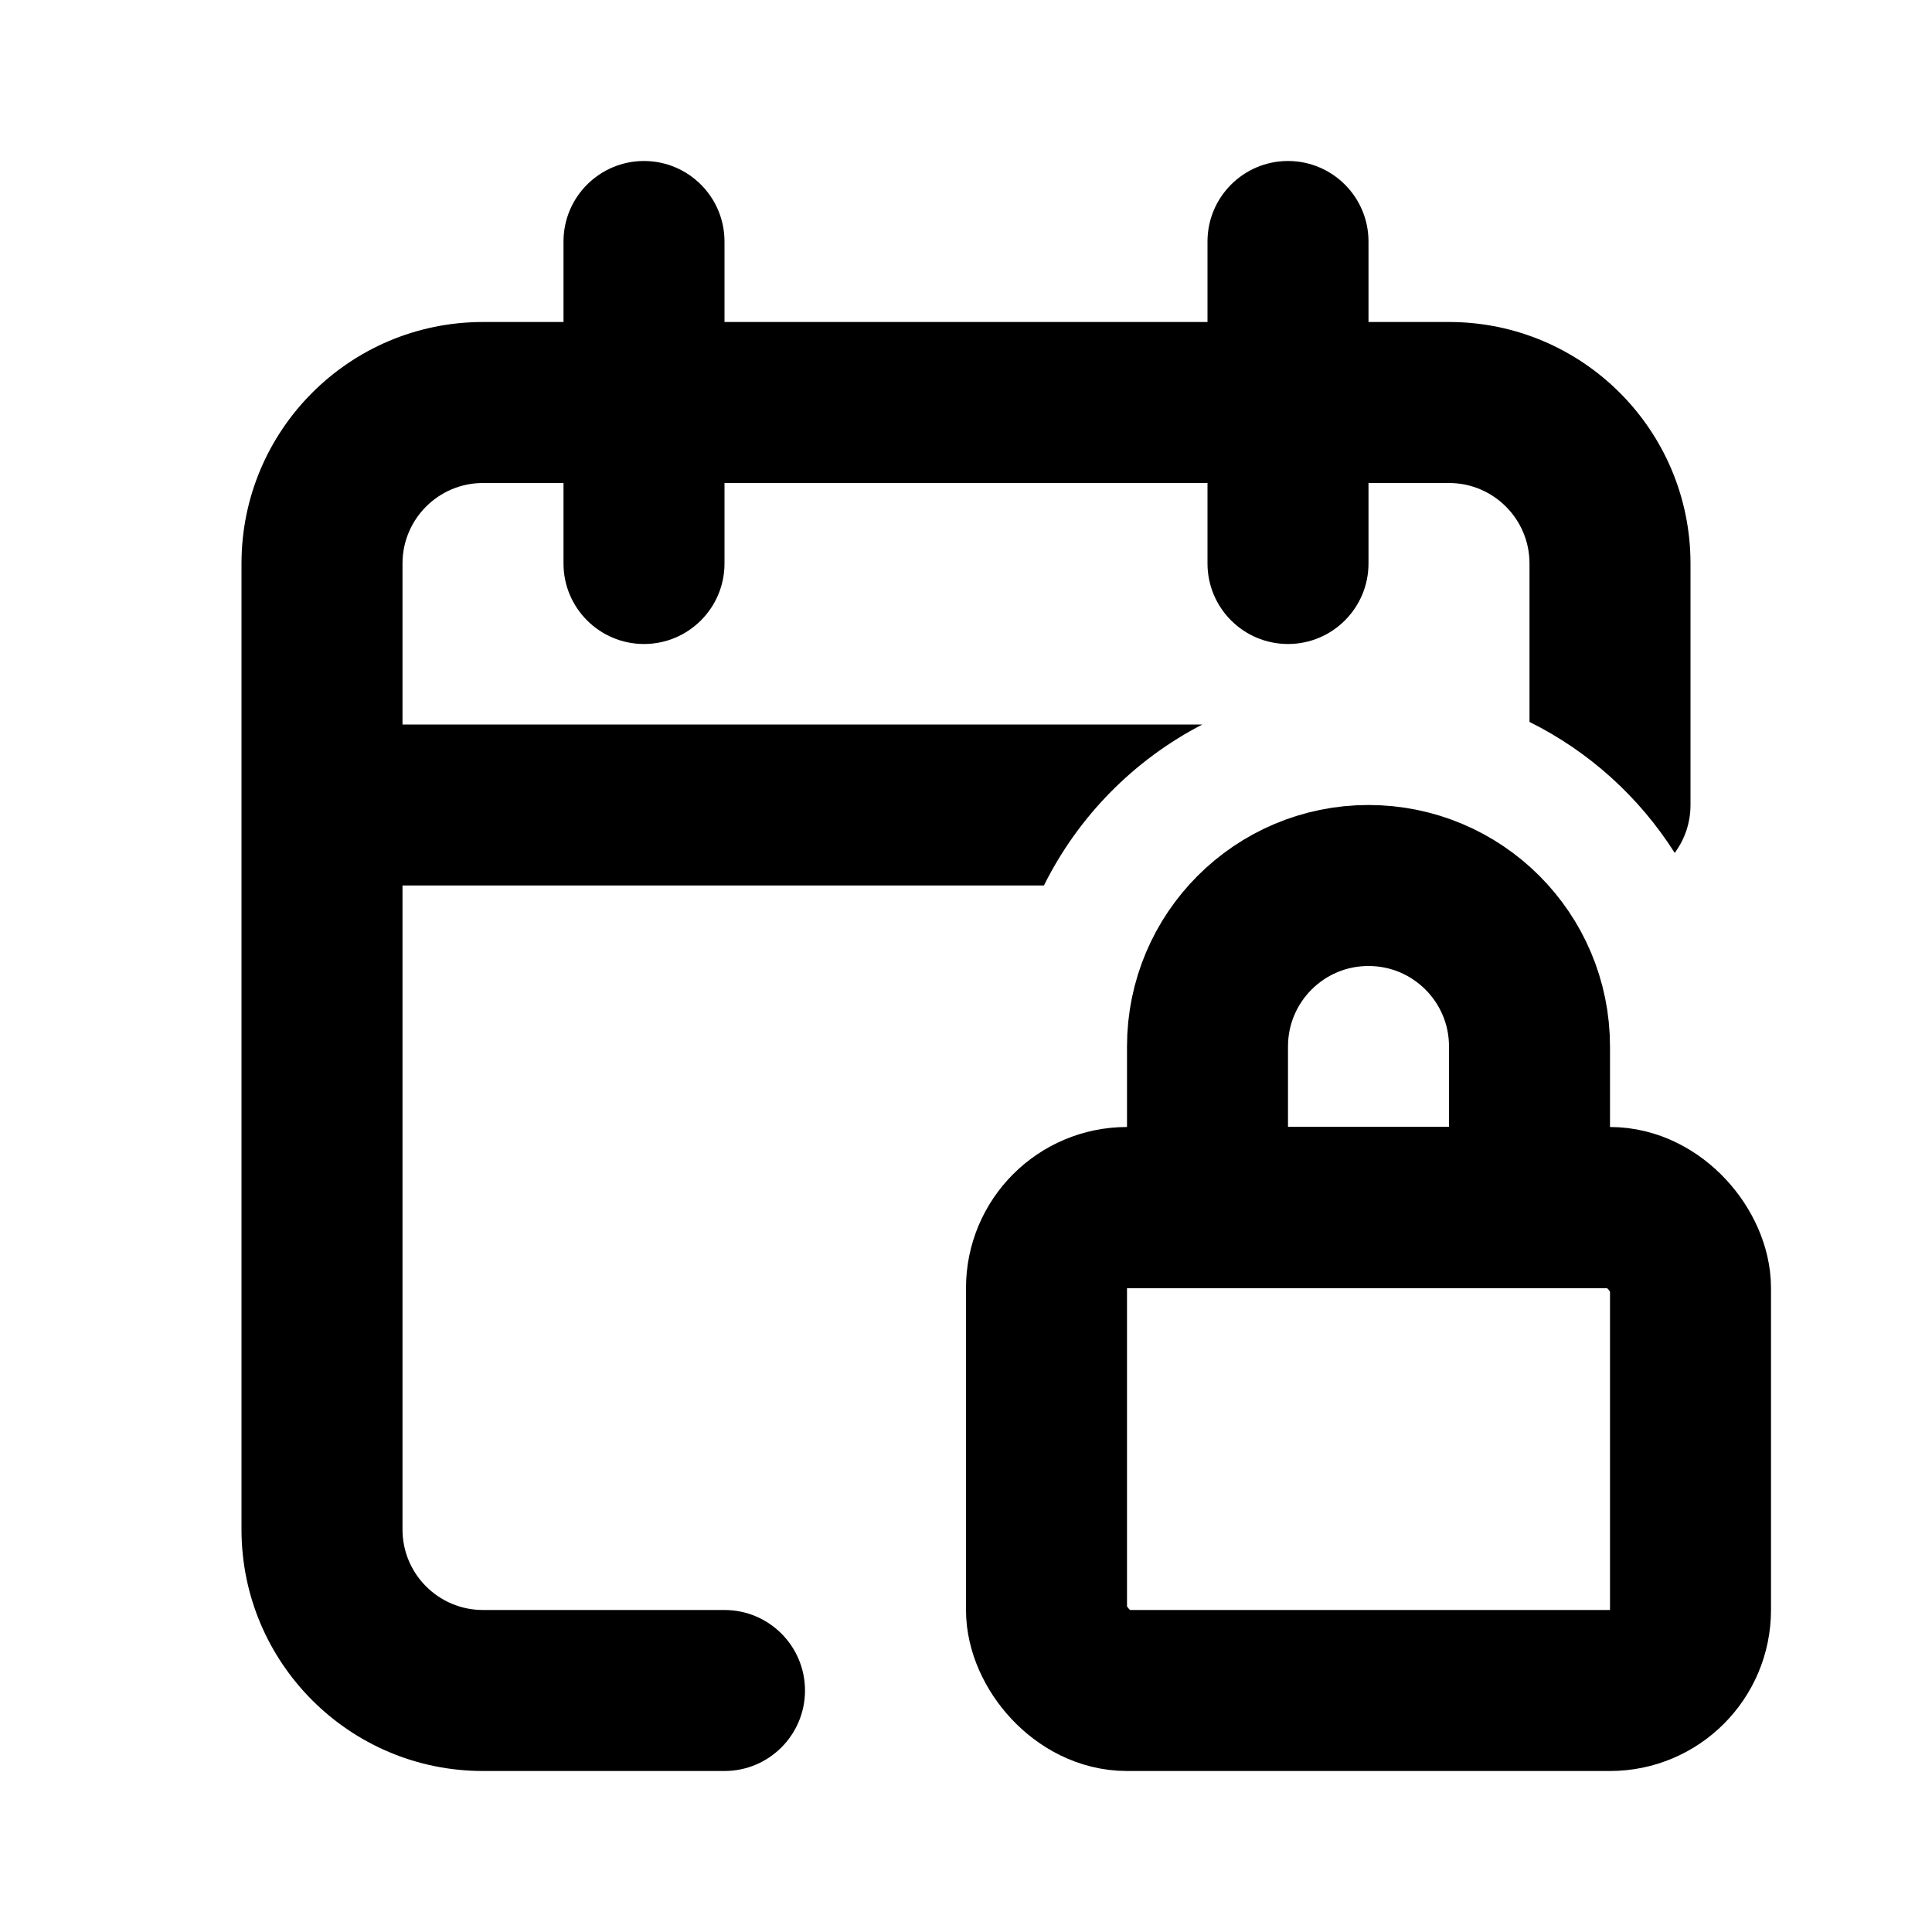 <?xml version="1.0" encoding="utf-8"?>
<svg width="800px" height="800px" viewBox="0 0 24 24" fill="none" xmlns="http://www.w3.org/2000/svg">
<rect x="13" y="15" width="8" height="6" rx="1" stroke="#000000" stroke-width="2" stroke-linecap="round"/>
<path d="M15 13C15 11.895 15.895 11 17 11V11C18.105 11 19 11.895 19 13V15H15V13Z" stroke="#000000" stroke-width="2" stroke-linecap="round"/>
<path fill-rule="evenodd" clip-rule="evenodd" d="M9 3C9 2.448 8.552 2 8 2C7.448 2 7 2.448 7 3V4H6C4.343 4 3 5.343 3 7V10V19C3 20.657 4.343 22 6 22H9C9.552 22 10 21.552 10 21C10 20.448 9.552 20 9 20H6C5.448 20 5 19.552 5 19V11H12.968C13.394 10.142 14.086 9.439 14.936 9H5V7C5 6.448 5.448 6 6 6H7V7C7 7.552 7.448 8 8 8C8.552 8 9 7.552 9 7V6H15V7C15 7.552 15.448 8 16 8C16.552 8 17 7.552 17 7V6H18C18.552 6 19 6.448 19 7V8.968C19.74 9.335 20.364 9.901 20.804 10.595C20.927 10.429 21 10.223 21 10V7C21 5.343 19.657 4 18 4H17V3C17 2.448 16.552 2 16 2C15.448 2 15 2.448 15 3V4H9V3Z" fill="#000000"/>
</svg>